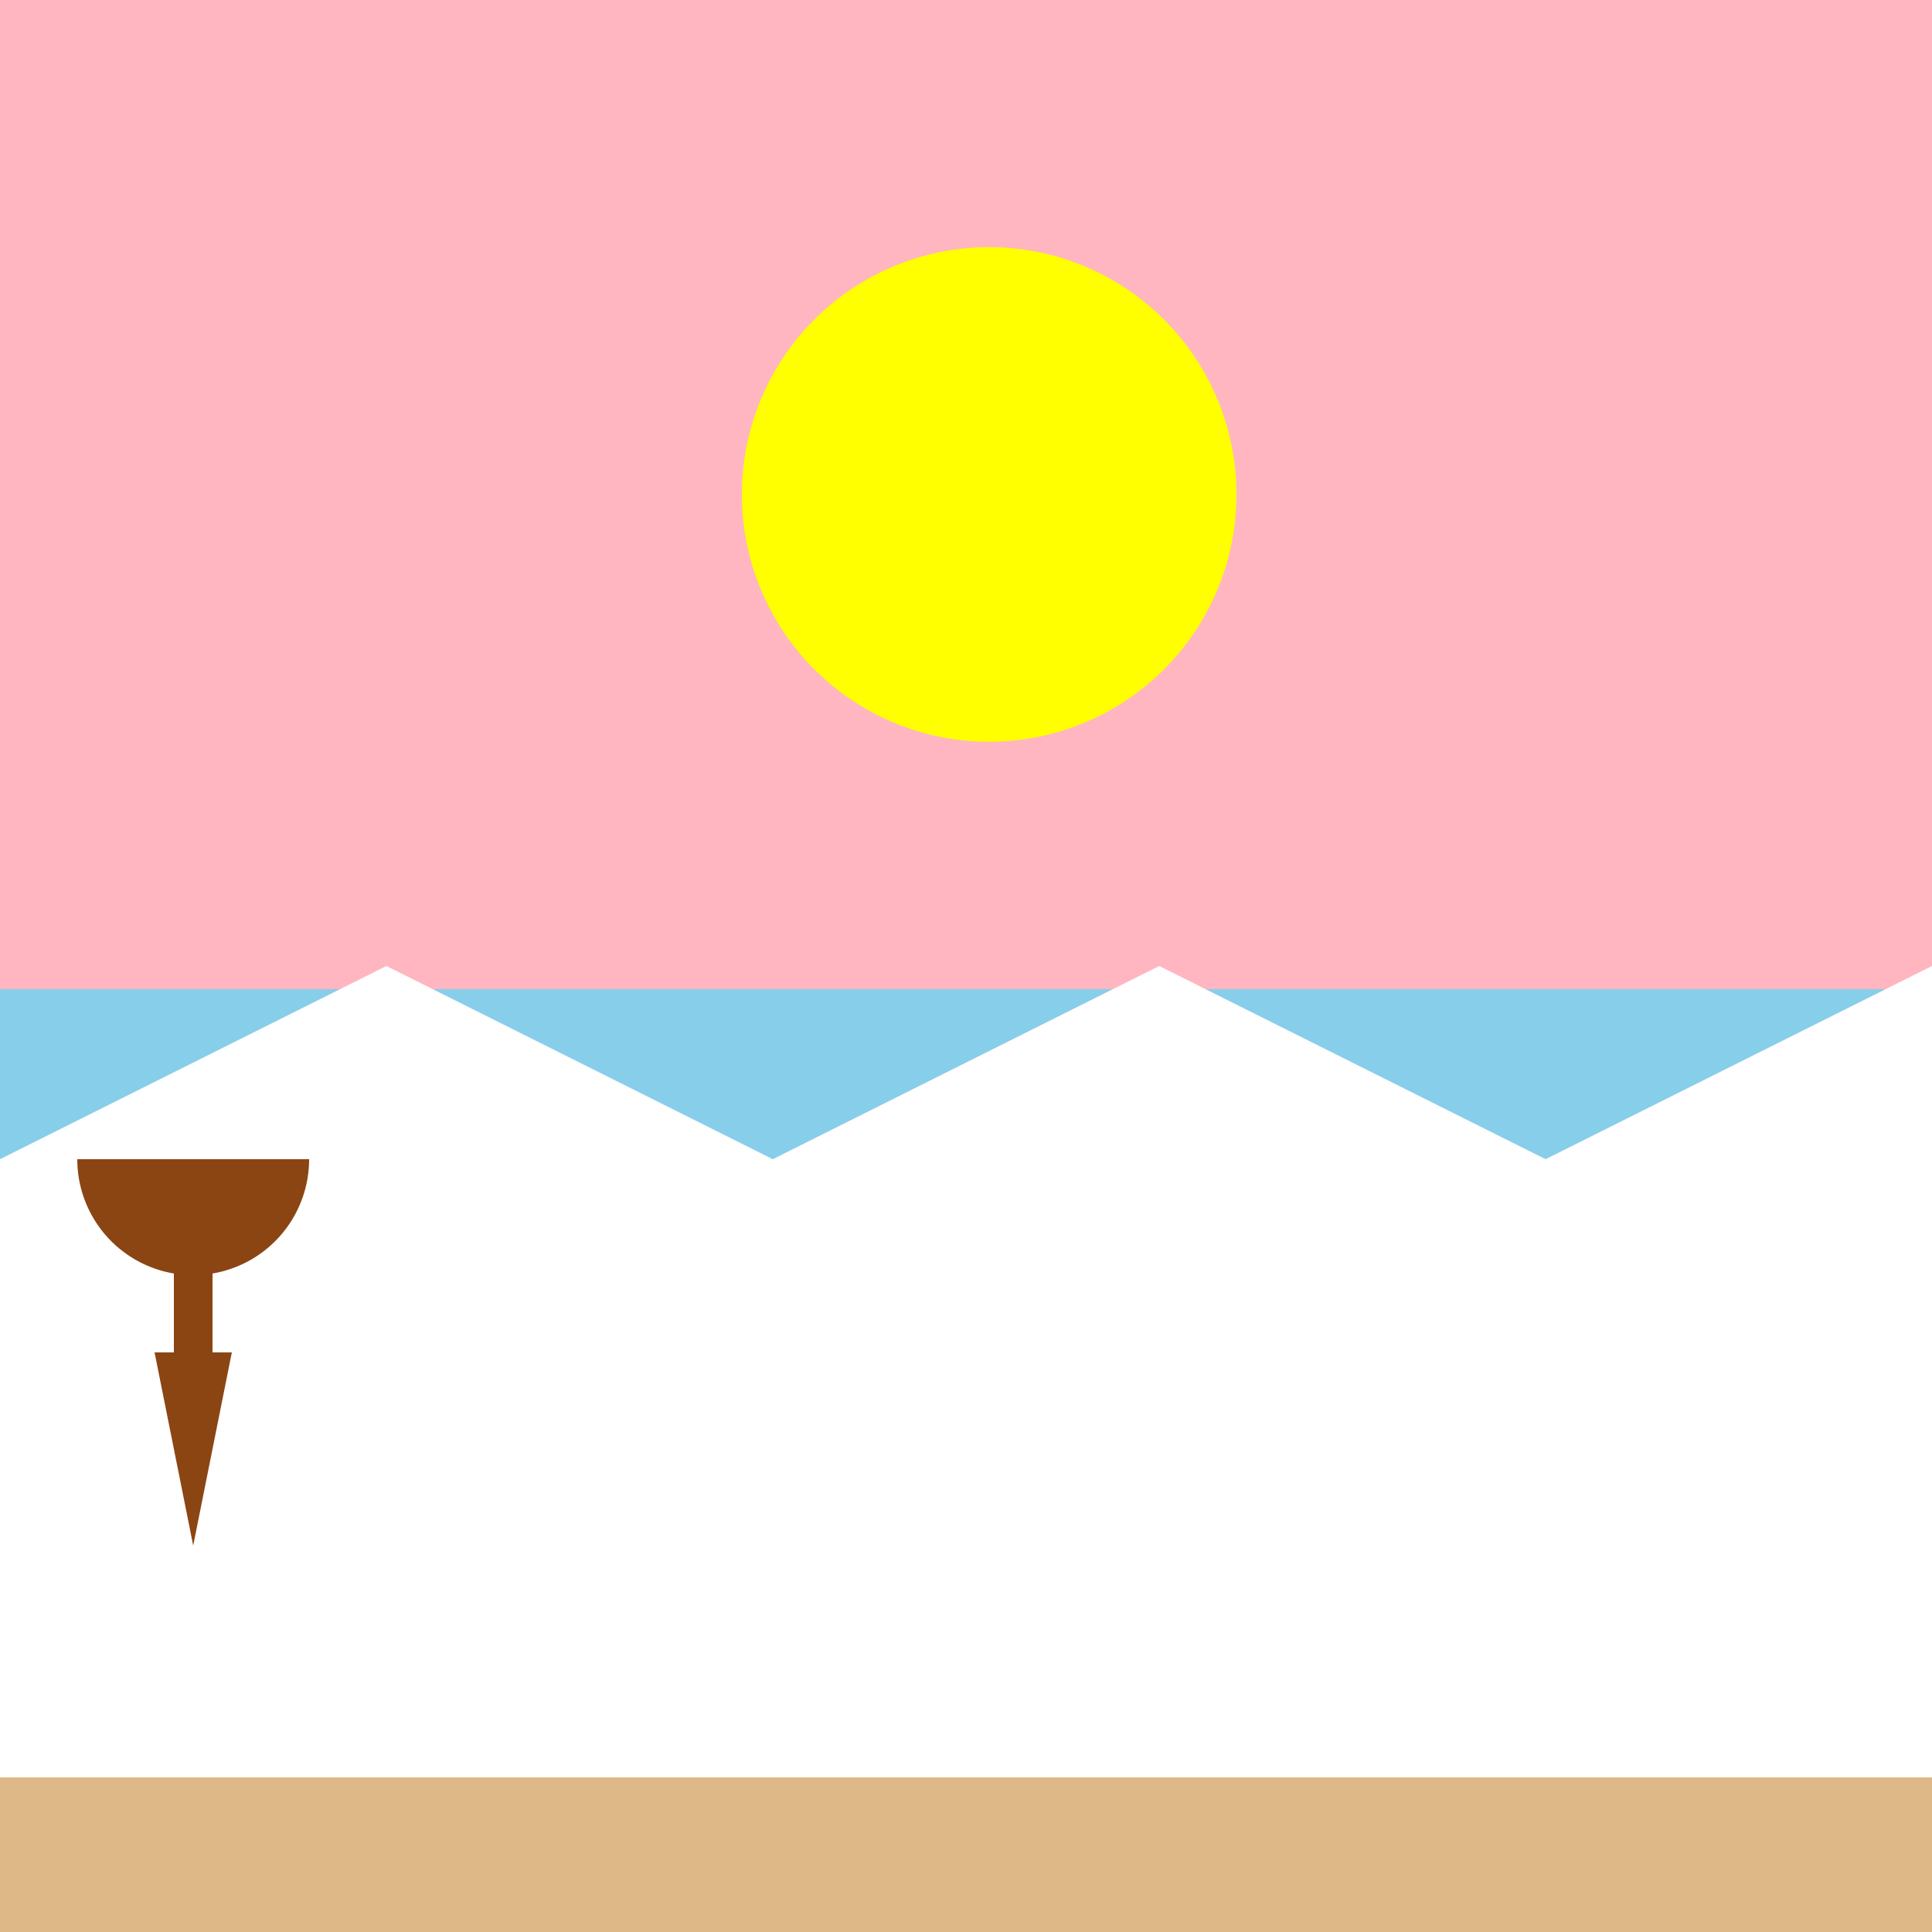 <!--

Generated by DrawGPT.
Free, open source, AI generated images in SVG, PNG, and HTML Canvas format.
https://drawgpt.ai

Created: 2023-09-26T04:41:16.690Z
Link: https://drawgpt.ai/prompt/24293/

-->
<svg xmlns="http://www.w3.org/2000/svg" xmlns:xlink="http://www.w3.org/1999/xlink" width="500" height="500"><rect width="100%" height="100%" fill="#808080" stroke="none"/><defs/><g><rect fill="#FFB6C1" stroke="none" x="0" y="0" width="512" height="256"/><path fill="#FFFF00" stroke="none" paint-order="stroke fill markers" d=" M 320 128 A 64 64 0 1 1 320 127.936"/><rect fill="#87CEEB" stroke="none" x="0" y="256" width="512" height="256"/><path fill="#FFFFFF" stroke="none" paint-order="stroke fill markers" d=" M 0 300 L 100 250 L 200 300 L 300 250 L 400 300 L 500 250 L 512 300 L 512 512 L 0 512"/><path fill="#8B4513" stroke="none" paint-order="stroke fill markers" d=" M 50 400 L 40 350 L 60 350 L 50 400"/><path fill="none" stroke="#8B4513" paint-order="fill stroke markers" d=" M 50 350 L 50 300" stroke-miterlimit="10" stroke-width="10" stroke-dasharray=""/><path fill="#8B4513" stroke="none" paint-order="stroke fill markers" d=" M 80 300 A 30 30 0 0 1 20 300"/><rect fill="#DEB887" stroke="none" x="0" y="460" width="512" height="52"/></g></svg>